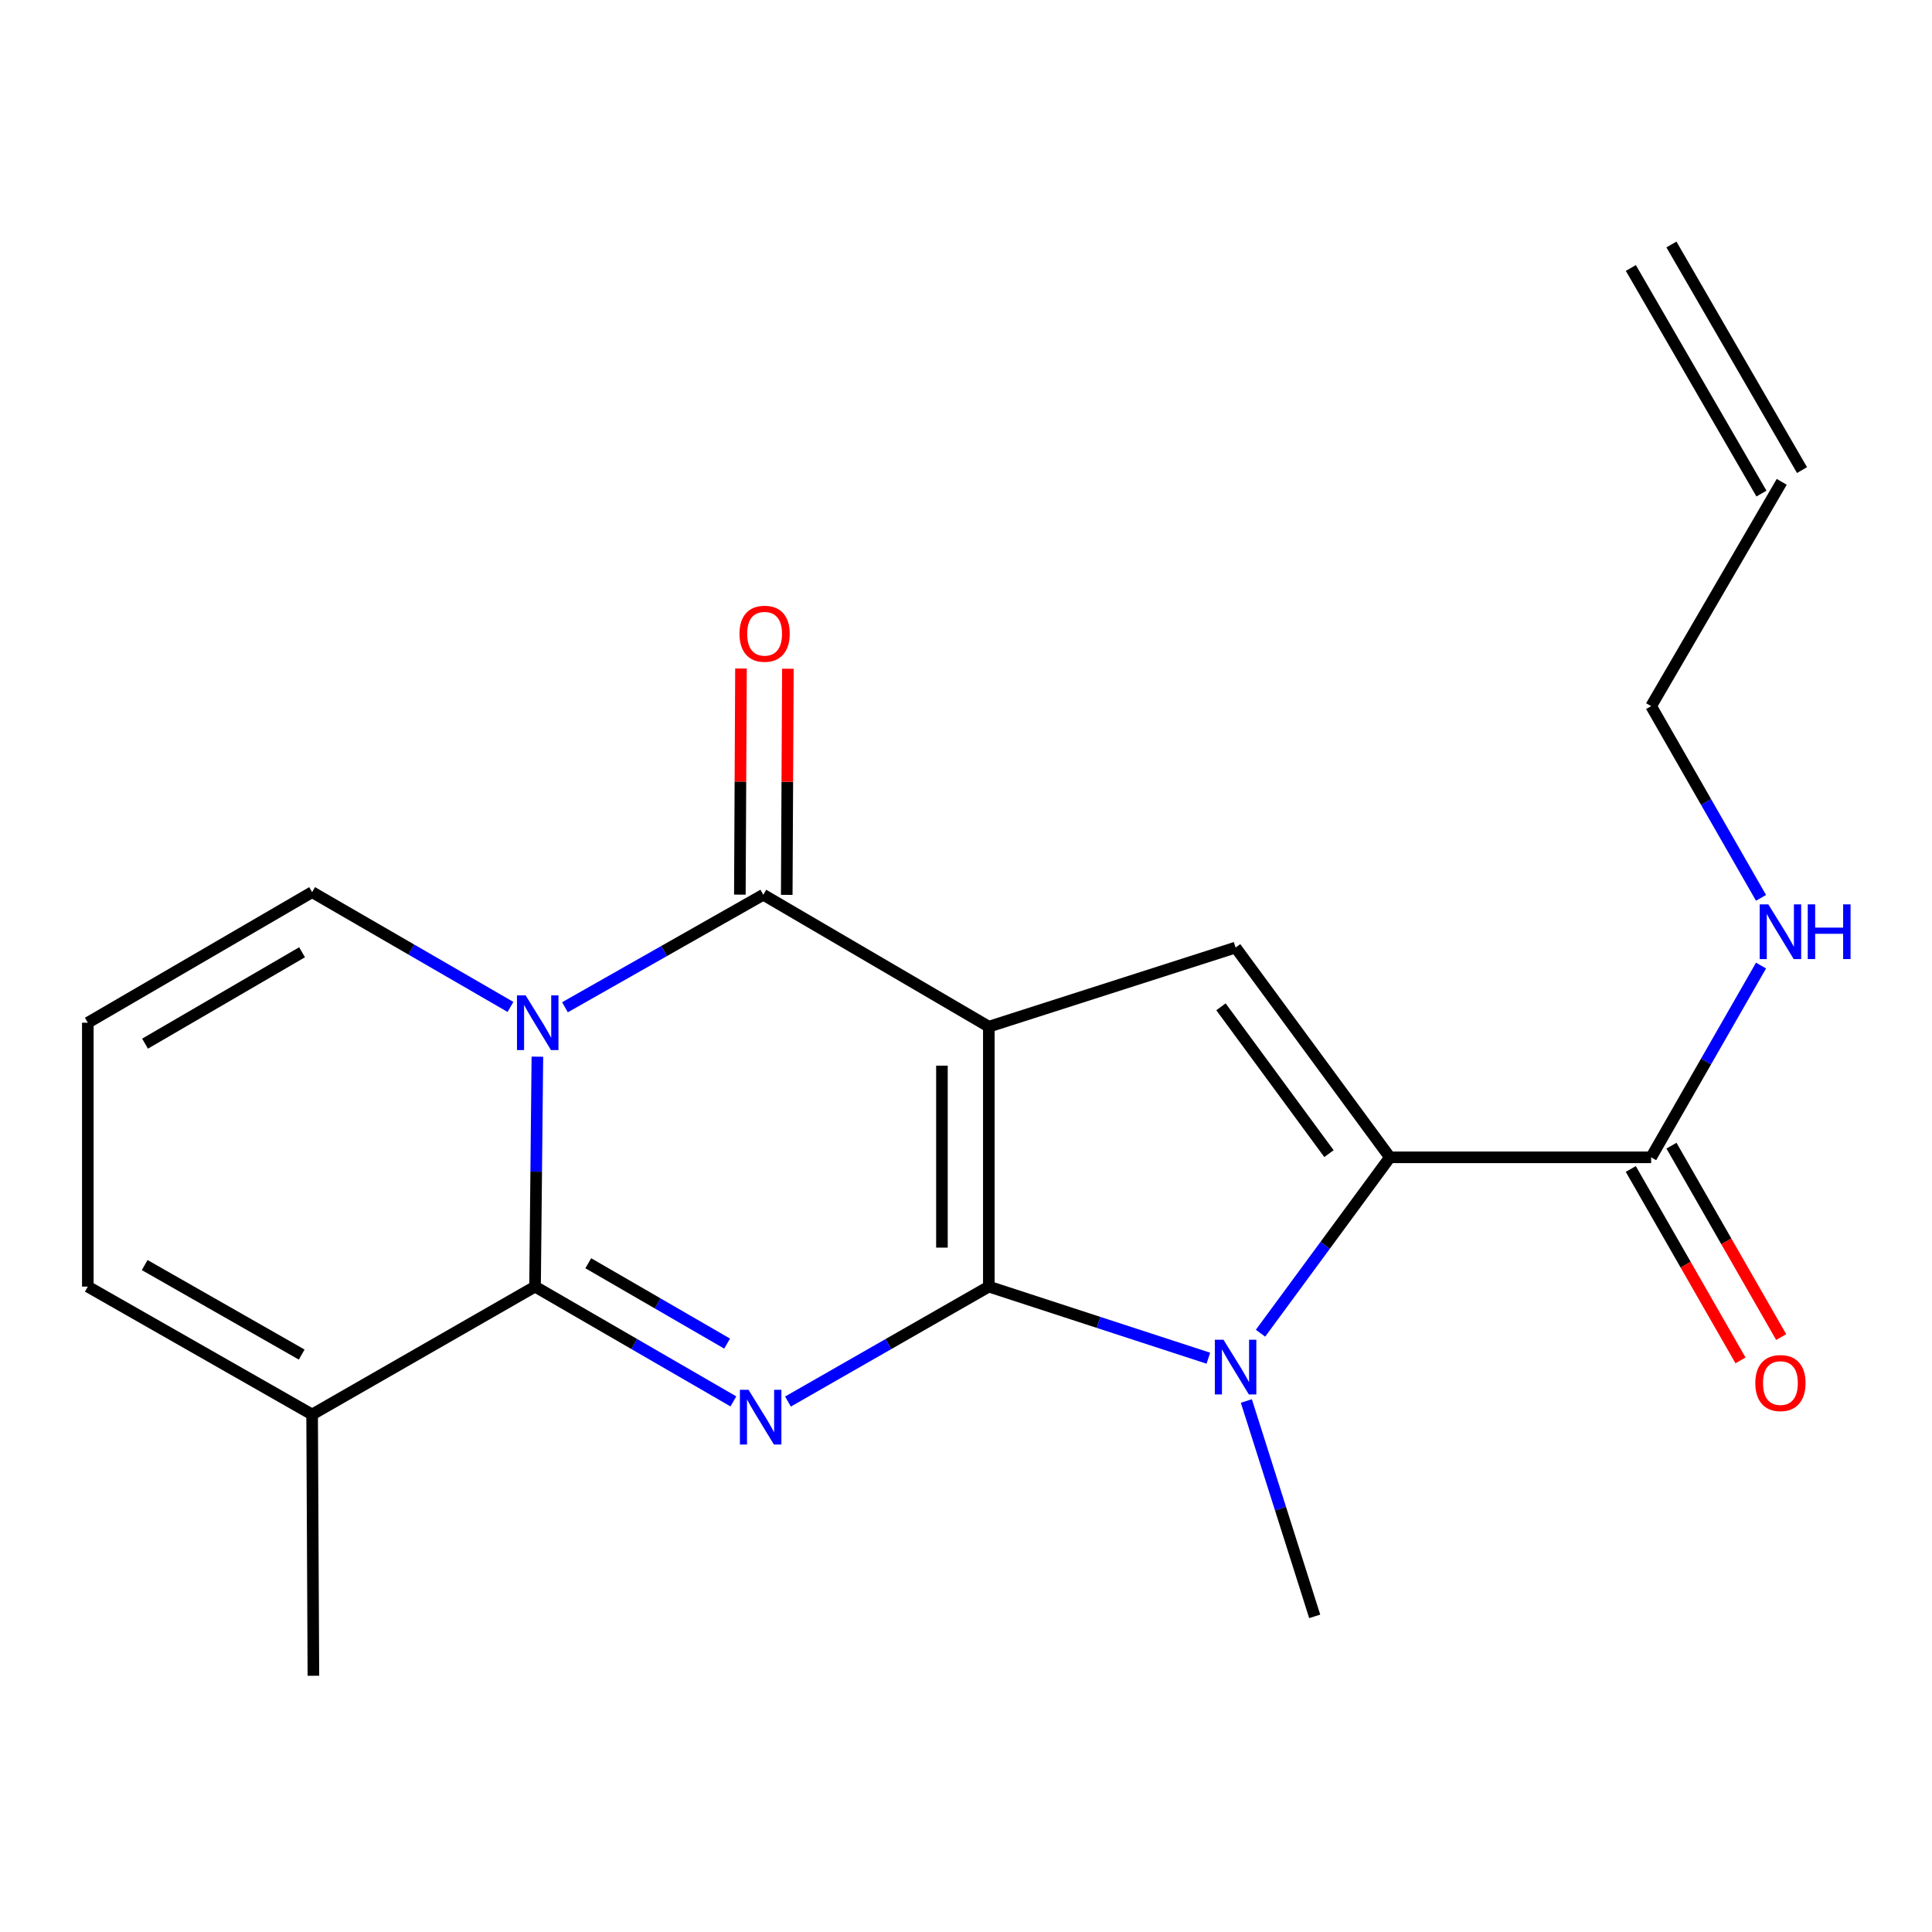 <?xml version='1.0' encoding='iso-8859-1'?>
<svg version='1.1' baseProfile='full'
              xmlns='http://www.w3.org/2000/svg'
                      xmlns:rdkit='http://www.rdkit.org/xml'
                      xmlns:xlink='http://www.w3.org/1999/xlink'
                  xml:space='preserve'
width='1000px' height='1000px' viewBox='0 0 1000 1000'>
<!-- END OF HEADER -->
<rect style='opacity:1.0;fill:#FFFFFF;stroke:none' width='1000' height='1000' x='0' y='0'> </rect>
<path class='bond-0' d='M 511.817,665.949 L 511.817,531.405' style='fill:none;fill-rule:evenodd;stroke:#000000;stroke-width:6px;stroke-linecap:butt;stroke-linejoin:miter;stroke-opacity:1' />
<path class='bond-0' d='M 487.546,645.768 L 487.546,551.586' style='fill:none;fill-rule:evenodd;stroke:#000000;stroke-width:6px;stroke-linecap:butt;stroke-linejoin:miter;stroke-opacity:1' />
<path class='bond-1' d='M 511.817,665.949 L 459.835,695.695' style='fill:none;fill-rule:evenodd;stroke:#000000;stroke-width:6px;stroke-linecap:butt;stroke-linejoin:miter;stroke-opacity:1' />
<path class='bond-1' d='M 459.835,695.695 L 407.852,725.44' style='fill:none;fill-rule:evenodd;stroke:#0000FF;stroke-width:6px;stroke-linecap:butt;stroke-linejoin:miter;stroke-opacity:1' />
<path class='bond-5' d='M 511.817,665.949 L 568.629,684.477' style='fill:none;fill-rule:evenodd;stroke:#000000;stroke-width:6px;stroke-linecap:butt;stroke-linejoin:miter;stroke-opacity:1' />
<path class='bond-5' d='M 568.629,684.477 L 625.441,703.004' style='fill:none;fill-rule:evenodd;stroke:#0000FF;stroke-width:6px;stroke-linecap:butt;stroke-linejoin:miter;stroke-opacity:1' />
<path class='bond-4' d='M 511.817,531.405 L 395.085,463.121' style='fill:none;fill-rule:evenodd;stroke:#000000;stroke-width:6px;stroke-linecap:butt;stroke-linejoin:miter;stroke-opacity:1' />
<path class='bond-7' d='M 511.817,531.405 L 639.539,490.453' style='fill:none;fill-rule:evenodd;stroke:#000000;stroke-width:6px;stroke-linecap:butt;stroke-linejoin:miter;stroke-opacity:1' />
<path class='bond-3' d='M 379.597,725.364 L 328.267,695.657' style='fill:none;fill-rule:evenodd;stroke:#0000FF;stroke-width:6px;stroke-linecap:butt;stroke-linejoin:miter;stroke-opacity:1' />
<path class='bond-3' d='M 328.267,695.657 L 276.937,665.949' style='fill:none;fill-rule:evenodd;stroke:#000000;stroke-width:6px;stroke-linecap:butt;stroke-linejoin:miter;stroke-opacity:1' />
<path class='bond-3' d='M 376.356,695.445 L 340.425,674.65' style='fill:none;fill-rule:evenodd;stroke:#0000FF;stroke-width:6px;stroke-linecap:butt;stroke-linejoin:miter;stroke-opacity:1' />
<path class='bond-3' d='M 340.425,674.65 L 304.494,653.855' style='fill:none;fill-rule:evenodd;stroke:#000000;stroke-width:6px;stroke-linecap:butt;stroke-linejoin:miter;stroke-opacity:1' />
<path class='bond-2' d='M 278.147,546.93 L 277.542,606.44' style='fill:none;fill-rule:evenodd;stroke:#0000FF;stroke-width:6px;stroke-linecap:butt;stroke-linejoin:miter;stroke-opacity:1' />
<path class='bond-2' d='M 277.542,606.44 L 276.937,665.949' style='fill:none;fill-rule:evenodd;stroke:#000000;stroke-width:6px;stroke-linecap:butt;stroke-linejoin:miter;stroke-opacity:1' />
<path class='bond-10' d='M 264.213,521.187 L 212.883,491.48' style='fill:none;fill-rule:evenodd;stroke:#0000FF;stroke-width:6px;stroke-linecap:butt;stroke-linejoin:miter;stroke-opacity:1' />
<path class='bond-10' d='M 212.883,491.48 L 161.553,461.772' style='fill:none;fill-rule:evenodd;stroke:#000000;stroke-width:6px;stroke-linecap:butt;stroke-linejoin:miter;stroke-opacity:1' />
<path class='bond-22' d='M 292.422,521.359 L 343.753,492.24' style='fill:none;fill-rule:evenodd;stroke:#0000FF;stroke-width:6px;stroke-linecap:butt;stroke-linejoin:miter;stroke-opacity:1' />
<path class='bond-22' d='M 343.753,492.24 L 395.085,463.121' style='fill:none;fill-rule:evenodd;stroke:#000000;stroke-width:6px;stroke-linecap:butt;stroke-linejoin:miter;stroke-opacity:1' />
<path class='bond-9' d='M 276.937,665.949 L 161.553,732.143' style='fill:none;fill-rule:evenodd;stroke:#000000;stroke-width:6px;stroke-linecap:butt;stroke-linejoin:miter;stroke-opacity:1' />
<path class='bond-11' d='M 407.221,463.181 L 407.513,404.662' style='fill:none;fill-rule:evenodd;stroke:#000000;stroke-width:6px;stroke-linecap:butt;stroke-linejoin:miter;stroke-opacity:1' />
<path class='bond-11' d='M 407.513,404.662 L 407.804,346.142' style='fill:none;fill-rule:evenodd;stroke:#FF0000;stroke-width:6px;stroke-linecap:butt;stroke-linejoin:miter;stroke-opacity:1' />
<path class='bond-11' d='M 382.95,463.06 L 383.241,404.541' style='fill:none;fill-rule:evenodd;stroke:#000000;stroke-width:6px;stroke-linecap:butt;stroke-linejoin:miter;stroke-opacity:1' />
<path class='bond-11' d='M 383.241,404.541 L 383.533,346.021' style='fill:none;fill-rule:evenodd;stroke:#FF0000;stroke-width:6px;stroke-linecap:butt;stroke-linejoin:miter;stroke-opacity:1' />
<path class='bond-6' d='M 652.434,690.072 L 685.92,644.55' style='fill:none;fill-rule:evenodd;stroke:#0000FF;stroke-width:6px;stroke-linecap:butt;stroke-linejoin:miter;stroke-opacity:1' />
<path class='bond-6' d='M 685.92,644.55 L 719.406,599.028' style='fill:none;fill-rule:evenodd;stroke:#000000;stroke-width:6px;stroke-linecap:butt;stroke-linejoin:miter;stroke-opacity:1' />
<path class='bond-18' d='M 645.108,725.146 L 662.799,780.889' style='fill:none;fill-rule:evenodd;stroke:#0000FF;stroke-width:6px;stroke-linecap:butt;stroke-linejoin:miter;stroke-opacity:1' />
<path class='bond-18' d='M 662.799,780.889 L 680.491,836.632' style='fill:none;fill-rule:evenodd;stroke:#000000;stroke-width:6px;stroke-linecap:butt;stroke-linejoin:miter;stroke-opacity:1' />
<path class='bond-8' d='M 719.406,599.028 L 854.625,599.028' style='fill:none;fill-rule:evenodd;stroke:#000000;stroke-width:6px;stroke-linecap:butt;stroke-linejoin:miter;stroke-opacity:1' />
<path class='bond-21' d='M 719.406,599.028 L 639.539,490.453' style='fill:none;fill-rule:evenodd;stroke:#000000;stroke-width:6px;stroke-linecap:butt;stroke-linejoin:miter;stroke-opacity:1' />
<path class='bond-21' d='M 687.874,597.123 L 631.968,521.121' style='fill:none;fill-rule:evenodd;stroke:#000000;stroke-width:6px;stroke-linecap:butt;stroke-linejoin:miter;stroke-opacity:1' />
<path class='bond-14' d='M 844.096,605.062 L 872.489,654.6' style='fill:none;fill-rule:evenodd;stroke:#000000;stroke-width:6px;stroke-linecap:butt;stroke-linejoin:miter;stroke-opacity:1' />
<path class='bond-14' d='M 872.489,654.6 L 900.882,704.137' style='fill:none;fill-rule:evenodd;stroke:#FF0000;stroke-width:6px;stroke-linecap:butt;stroke-linejoin:miter;stroke-opacity:1' />
<path class='bond-14' d='M 865.154,592.993 L 893.547,642.53' style='fill:none;fill-rule:evenodd;stroke:#000000;stroke-width:6px;stroke-linecap:butt;stroke-linejoin:miter;stroke-opacity:1' />
<path class='bond-14' d='M 893.547,642.53 L 921.94,692.068' style='fill:none;fill-rule:evenodd;stroke:#FF0000;stroke-width:6px;stroke-linecap:butt;stroke-linejoin:miter;stroke-opacity:1' />
<path class='bond-15' d='M 854.625,599.028 L 883.064,549.404' style='fill:none;fill-rule:evenodd;stroke:#000000;stroke-width:6px;stroke-linecap:butt;stroke-linejoin:miter;stroke-opacity:1' />
<path class='bond-15' d='M 883.064,549.404 L 911.504,499.78' style='fill:none;fill-rule:evenodd;stroke:#0000FF;stroke-width:6px;stroke-linecap:butt;stroke-linejoin:miter;stroke-opacity:1' />
<path class='bond-13' d='M 161.553,732.143 L 45.455,665.949' style='fill:none;fill-rule:evenodd;stroke:#000000;stroke-width:6px;stroke-linecap:butt;stroke-linejoin:miter;stroke-opacity:1' />
<path class='bond-13' d='M 156.16,701.129 L 74.891,654.793' style='fill:none;fill-rule:evenodd;stroke:#000000;stroke-width:6px;stroke-linecap:butt;stroke-linejoin:miter;stroke-opacity:1' />
<path class='bond-19' d='M 161.553,732.143 L 162.214,867.376' style='fill:none;fill-rule:evenodd;stroke:#000000;stroke-width:6px;stroke-linecap:butt;stroke-linejoin:miter;stroke-opacity:1' />
<path class='bond-23' d='M 161.553,461.772 L 45.455,529.355' style='fill:none;fill-rule:evenodd;stroke:#000000;stroke-width:6px;stroke-linecap:butt;stroke-linejoin:miter;stroke-opacity:1' />
<path class='bond-23' d='M 156.349,492.886 L 75.08,540.194' style='fill:none;fill-rule:evenodd;stroke:#000000;stroke-width:6px;stroke-linecap:butt;stroke-linejoin:miter;stroke-opacity:1' />
<path class='bond-12' d='M 45.455,529.355 L 45.455,665.949' style='fill:none;fill-rule:evenodd;stroke:#000000;stroke-width:6px;stroke-linecap:butt;stroke-linejoin:miter;stroke-opacity:1' />
<path class='bond-20' d='M 911.503,464.73 L 883.064,415.113' style='fill:none;fill-rule:evenodd;stroke:#0000FF;stroke-width:6px;stroke-linecap:butt;stroke-linejoin:miter;stroke-opacity:1' />
<path class='bond-20' d='M 883.064,415.113 L 854.625,365.496' style='fill:none;fill-rule:evenodd;stroke:#000000;stroke-width:6px;stroke-linecap:butt;stroke-linejoin:miter;stroke-opacity:1' />
<path class='bond-16' d='M 922.221,249.397 L 854.625,365.496' style='fill:none;fill-rule:evenodd;stroke:#000000;stroke-width:6px;stroke-linecap:butt;stroke-linejoin:miter;stroke-opacity:1' />
<path class='bond-17' d='M 932.724,243.317 L 865.128,126.544' style='fill:none;fill-rule:evenodd;stroke:#000000;stroke-width:6px;stroke-linecap:butt;stroke-linejoin:miter;stroke-opacity:1' />
<path class='bond-17' d='M 911.718,255.477 L 844.122,138.704' style='fill:none;fill-rule:evenodd;stroke:#000000;stroke-width:6px;stroke-linecap:butt;stroke-linejoin:miter;stroke-opacity:1' />
<path  class='atom-2' d='M 387.45 719.372
L 396.73 734.372
Q 397.65 735.852, 399.13 738.532
Q 400.61 741.212, 400.69 741.372
L 400.69 719.372
L 404.45 719.372
L 404.45 747.692
L 400.57 747.692
L 390.61 731.292
Q 389.45 729.372, 388.21 727.172
Q 387.01 724.972, 386.65 724.292
L 386.65 747.692
L 382.97 747.692
L 382.97 719.372
L 387.45 719.372
' fill='#0000FF'/>
<path  class='atom-3' d='M 272.066 515.195
L 281.346 530.195
Q 282.266 531.675, 283.746 534.355
Q 285.226 537.035, 285.306 537.195
L 285.306 515.195
L 289.066 515.195
L 289.066 543.515
L 285.186 543.515
L 275.226 527.115
Q 274.066 525.195, 272.826 522.995
Q 271.626 520.795, 271.266 520.115
L 271.266 543.515
L 267.586 543.515
L 267.586 515.195
L 272.066 515.195
' fill='#0000FF'/>
<path  class='atom-6' d='M 633.279 693.442
L 642.559 708.442
Q 643.479 709.922, 644.959 712.602
Q 646.439 715.282, 646.519 715.442
L 646.519 693.442
L 650.279 693.442
L 650.279 721.762
L 646.399 721.762
L 636.439 705.362
Q 635.279 703.442, 634.039 701.242
Q 632.839 699.042, 632.479 698.362
L 632.479 721.762
L 628.799 721.762
L 628.799 693.442
L 633.279 693.442
' fill='#0000FF'/>
<path  class='atom-12' d='M 382.759 328.022
Q 382.759 321.222, 386.119 317.422
Q 389.479 313.622, 395.759 313.622
Q 402.039 313.622, 405.399 317.422
Q 408.759 321.222, 408.759 328.022
Q 408.759 334.902, 405.359 338.822
Q 401.959 342.702, 395.759 342.702
Q 389.519 342.702, 386.119 338.822
Q 382.759 334.942, 382.759 328.022
M 395.759 339.502
Q 400.079 339.502, 402.399 336.622
Q 404.759 333.702, 404.759 328.022
Q 404.759 322.462, 402.399 319.662
Q 400.079 316.822, 395.759 316.822
Q 391.439 316.822, 389.079 319.622
Q 386.759 322.422, 386.759 328.022
Q 386.759 333.742, 389.079 336.622
Q 391.439 339.502, 395.759 339.502
' fill='#FF0000'/>
<path  class='atom-15' d='M 908.547 715.867
Q 908.547 709.067, 911.907 705.267
Q 915.267 701.467, 921.547 701.467
Q 927.827 701.467, 931.187 705.267
Q 934.547 709.067, 934.547 715.867
Q 934.547 722.747, 931.147 726.667
Q 927.747 730.547, 921.547 730.547
Q 915.307 730.547, 911.907 726.667
Q 908.547 722.787, 908.547 715.867
M 921.547 727.347
Q 925.867 727.347, 928.187 724.467
Q 930.547 721.547, 930.547 715.867
Q 930.547 710.307, 928.187 707.507
Q 925.867 704.667, 921.547 704.667
Q 917.227 704.667, 914.867 707.467
Q 912.547 710.267, 912.547 715.867
Q 912.547 721.587, 914.867 724.467
Q 917.227 727.347, 921.547 727.347
' fill='#FF0000'/>
<path  class='atom-16' d='M 915.287 468.095
L 924.567 483.095
Q 925.487 484.575, 926.967 487.255
Q 928.447 489.935, 928.527 490.095
L 928.527 468.095
L 932.287 468.095
L 932.287 496.415
L 928.407 496.415
L 918.447 480.015
Q 917.287 478.095, 916.047 475.895
Q 914.847 473.695, 914.487 473.015
L 914.487 496.415
L 910.807 496.415
L 910.807 468.095
L 915.287 468.095
' fill='#0000FF'/>
<path  class='atom-16' d='M 935.687 468.095
L 939.527 468.095
L 939.527 480.135
L 954.007 480.135
L 954.007 468.095
L 957.847 468.095
L 957.847 496.415
L 954.007 496.415
L 954.007 483.335
L 939.527 483.335
L 939.527 496.415
L 935.687 496.415
L 935.687 468.095
' fill='#0000FF'/>
</svg>
